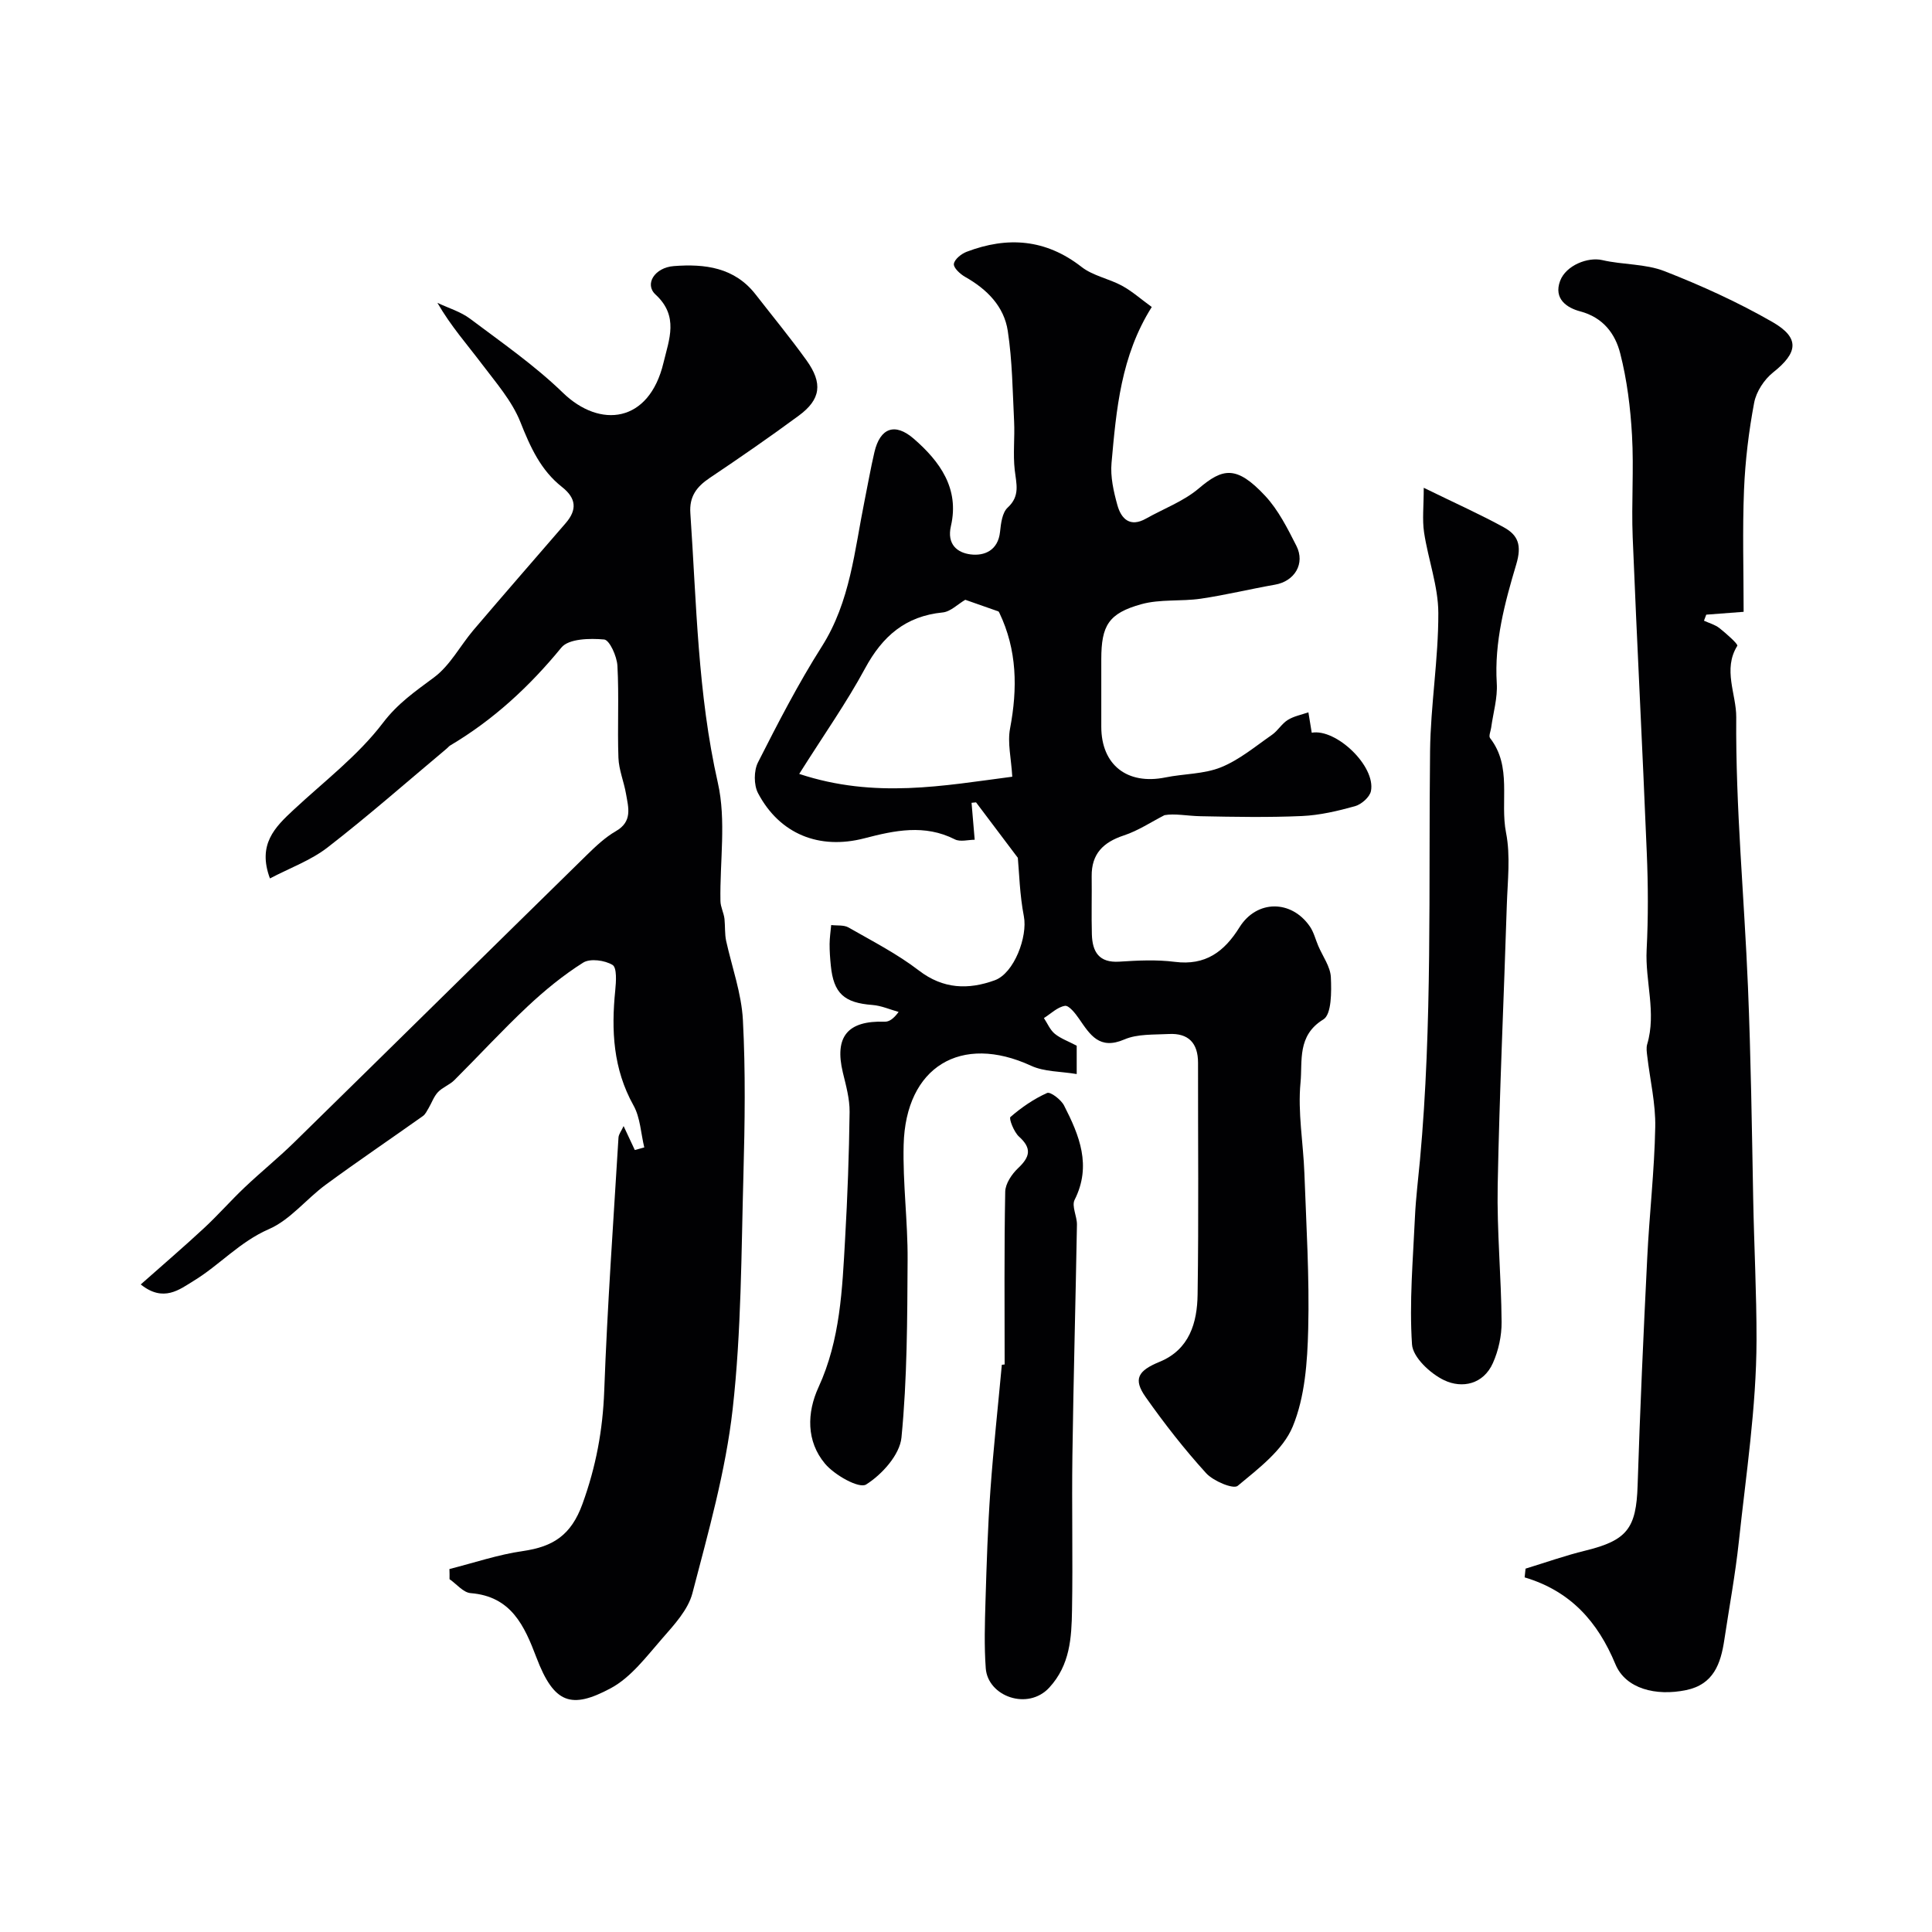 <svg enable-background="new 0 0 400 400" viewBox="0 0 400 400" xmlns="http://www.w3.org/2000/svg"><g fill="#010103"><path d="m222.92 216.5v5.87c-3.32-.56-6.7-.45-9.45-1.72-14.48-6.68-25.97.18-26.38 16.38-.2 7.92.87 15.86.82 23.79-.07 12.28-.08 24.6-1.27 36.8-.35 3.58-4.04 7.67-7.32 9.73-1.46.91-6.54-1.95-8.52-4.32-3.87-4.62-3.77-10.53-1.33-15.83 4.51-9.82 4.91-20.27 5.5-30.71.5-8.75.82-17.51.93-26.27.03-2.72-.75-5.49-1.4-8.18-1.77-7.41.98-10.76 8.66-10.51.89.03 1.79-.53 2.89-2.02-1.8-.5-3.58-1.3-5.41-1.44-5.86-.44-8.06-2.39-8.63-8.17-.15-1.48-.26-2.98-.25-4.46.01-1.31.21-2.61.33-3.92 1.2.15 2.61-.05 3.58.5 4.94 2.83 10.08 5.46 14.57 8.91 5.05 3.88 10.26 4 15.7 2.03 4.05-1.46 6.85-9.09 6.04-13.25-.87-4.49-.97-9.13-1.25-12.11-3.39-4.5-6.02-7.99-8.65-11.48-.31.03-.62.06-.93.09.2 2.37.4 4.73.65 7.65-1.34 0-2.99.49-4.11-.08-6.26-3.18-12.47-1.85-18.72-.22-9.35 2.43-17.56-.87-22.03-9.35-.89-1.7-.88-4.64-.01-6.36 4.13-8.14 8.33-16.3 13.22-24 5.91-9.31 6.76-19.89 8.85-30.19.68-3.35 1.26-6.72 2.04-10.05 1.17-5.01 4.23-6.17 8.14-2.78 5.43 4.71 9.49 10.33 7.7 18.07-.89 3.85 1.37 5.54 4.05 5.88 2.88.37 5.72-.82 6.12-4.69.18-1.74.45-3.96 1.58-5 2.63-2.42 1.78-4.93 1.46-7.77-.38-3.32.03-6.71-.13-10.06-.31-6.26-.37-12.57-1.31-18.74-.77-5.1-4.32-8.65-8.84-11.2-1.02-.58-2.43-1.88-2.32-2.68.12-.95 1.54-2.09 2.64-2.51 8.46-3.22 16.38-2.65 23.8 3.14 2.36 1.84 5.67 2.42 8.37 3.89 2.11 1.15 3.95 2.8 6.16 4.4-6.4 10.14-7.34 21.25-8.33 32.29-.26 2.86.43 5.91 1.21 8.72.79 2.86 2.62 4.67 5.93 2.8 3.66-2.06 7.78-3.58 10.92-6.24 4.95-4.21 7.8-4.85 13.75 1.53 2.72 2.92 4.62 6.72 6.46 10.34 1.88 3.7-.38 7.35-4.42 8.05-5.13.9-10.2 2.14-15.35 2.9-4.08.6-8.41.06-12.32 1.14-6.82 1.89-8.29 4.44-8.3 11.37v14c0 7.91 5.37 12.1 13.27 10.5 3.83-.78 7.97-.67 11.51-2.1 3.81-1.54 7.13-4.34 10.57-6.73 1.21-.84 2.01-2.3 3.26-3.07 1.26-.79 2.83-1.08 4.27-1.58.23 1.41.46 2.81.69 4.22 5.06-.9 13.28 6.93 12.26 12.08-.25 1.25-1.96 2.75-3.29 3.13-3.58 1-7.29 1.87-10.98 2.04-6.98.31-13.99.18-20.99.04-2.7-.05-5.39-.61-7.48-.22-2.79 1.43-5.46 3.22-8.4 4.19-4.29 1.41-6.74 3.82-6.68 8.48.05 4-.07 8 .04 12 .1 3.59 1.44 5.94 5.69 5.66 3.82-.25 7.71-.44 11.48.04 6.34.81 10.23-2.08 13.39-7.15 3.58-5.74 10.76-5.74 14.59-.15.8 1.17 1.15 2.66 1.72 3.99.92 2.17 2.51 4.3 2.61 6.5.14 2.98.16 7.69-1.55 8.73-5.49 3.34-4.3 8.68-4.73 13.06-.6 6.17.57 12.5.8 18.77.39 10.76 1.06 21.54.79 32.29-.17 6.79-.67 14.02-3.2 20.16-2.02 4.89-7.1 8.71-11.4 12.29-.9.75-5.05-.99-6.54-2.63-4.51-4.96-8.66-10.28-12.52-15.76-2.63-3.73-1.59-5.45 2.89-7.29 6.19-2.54 7.79-8.11 7.87-13.94.24-15.99.07-31.99.09-47.98 0-4.07-1.98-6.16-6.04-5.95-3.1.17-6.49-.05-9.22 1.13-5.16 2.22-7.08-.96-9.37-4.28-.76-1.11-2.1-2.81-2.92-2.68-1.55.24-2.92 1.63-4.36 2.53.74 1.11 1.27 2.45 2.26 3.26 1.2.98 2.81 1.55 4.53 2.46zm-13.34-55.69c-.22-3.82-1.02-7.02-.46-9.97 1.57-8.29 1.48-16.27-2.23-24-.07-.14-.18-.27-.17-.25-2.41-.85-4.68-1.65-6.87-2.41-1.57.92-3.05 2.46-4.67 2.62-7.7.76-12.47 4.91-16.07 11.57-3.82 7.08-8.49 13.69-13.64 21.86 15.69 5.19 29.94 2.42 44.11.58z"/><path d="m93.05 324.85c5.07-1.28 10.09-2.99 15.24-3.73 6.22-.89 9.96-3.28 12.3-9.74 2.8-7.71 4.21-15.29 4.51-23.43.64-17.48 1.89-34.95 2.95-52.41.04-.72.61-1.41 1.06-2.4.87 1.86 1.6 3.41 2.32 4.96.65-.18 1.31-.36 1.96-.54-.71-2.92-.82-6.17-2.23-8.69-4.22-7.57-4.62-15.53-3.78-23.82.18-1.8.37-4.7-.56-5.27-1.6-.97-4.63-1.39-6.08-.48-4.13 2.6-7.98 5.76-11.56 9.12-5.21 4.89-10.06 10.18-15.13 15.23-.98.97-2.44 1.47-3.38 2.47-.85.9-1.28 2.2-1.93 3.3-.35.58-.66 1.28-1.19 1.65-6.69 4.75-13.49 9.35-20.11 14.21-4.03 2.96-7.35 7.28-11.77 9.2-6.05 2.63-10.22 7.45-15.58 10.71-2.9 1.77-6.24 4.52-10.95.74 4.59-4.07 8.92-7.78 13.1-11.66 2.91-2.7 5.53-5.7 8.41-8.43 3.35-3.18 6.96-6.1 10.26-9.33 20.2-19.79 40.34-39.66 60.54-59.45 1.87-1.83 3.84-3.7 6.08-4.99 3.47-2 2.57-4.88 2.08-7.71-.43-2.51-1.48-4.96-1.57-7.46-.23-6.35.14-12.73-.21-19.07-.11-1.95-1.63-5.33-2.75-5.43-2.96-.27-7.34-.18-8.85 1.67-6.61 8.07-14.07 14.96-23.02 20.27-.28.17-.48.45-.74.66-8.18 6.85-16.2 13.91-24.63 20.44-3.48 2.7-7.84 4.27-11.95 6.43-2.63-7.04 1.04-10.62 4.89-14.2 6.31-5.88 13.34-11.22 18.49-17.99 3.13-4.12 6.77-6.58 10.64-9.47 3.3-2.47 5.38-6.54 8.13-9.78 6.31-7.41 12.71-14.75 19.08-22.12 2.39-2.77 2.21-5.14-.77-7.49-4.4-3.46-6.56-8.27-8.61-13.44-1.75-4.4-5.1-8.21-8.01-12.07-3.01-3.99-6.35-7.74-9.17-12.61 2.28 1.08 4.81 1.82 6.79 3.31 6.55 4.92 13.35 9.64 19.2 15.31 7.68 7.44 17.84 6.28 20.82-6.22 1.16-4.85 3.22-9.64-1.65-14.12-2.34-2.15-.18-5.59 3.79-5.89 6.4-.49 12.56.25 16.93 5.87 3.52 4.52 7.16 8.95 10.51 13.6 3.45 4.79 3 8.14-1.59 11.51-6.04 4.45-12.22 8.72-18.45 12.9-2.69 1.81-4.22 3.83-3.98 7.28 1.28 18.66 1.51 37.35 5.69 55.81 1.77 7.8.39 16.31.54 24.49.02 1.25.71 2.47.84 3.73.15 1.56.04 3.14.34 4.52 1.21 5.46 3.18 10.88 3.47 16.39.56 10.64.4 21.33.11 31.99-.45 16.2-.42 32.49-2.23 48.56-1.45 12.86-5.05 25.52-8.33 38.11-.9 3.46-3.8 6.57-6.27 9.4-3.25 3.72-6.45 8.03-10.64 10.28-8.15 4.37-11.74 3.23-15.38-6.34-2.5-6.58-5.21-12.68-13.63-13.35-1.52-.12-2.91-1.88-4.37-2.89.02-.69 0-1.4-.02-2.1z"/><path d="m315.85 324.77c4.12-1.26 8.2-2.71 12.38-3.73 8.66-2.12 10.54-4.63 10.82-13.48.5-15.71 1.21-31.41 1.99-47.1.44-9.04 1.49-18.05 1.66-27.09.1-4.88-1.08-9.78-1.65-14.67-.1-.82-.24-1.73-.02-2.49 1.95-6.55-.45-13.05-.11-19.6.34-6.65.31-13.34.03-19.99-.89-21.81-2.04-43.6-2.92-65.41-.28-7.02.26-14.08-.14-21.08-.32-5.69-1.03-11.45-2.44-16.96-1.03-4.06-3.52-7.44-8.3-8.71-2.66-.7-5.56-2.54-4.14-6.32 1.21-3.21 5.75-4.98 8.72-4.29 4.26.99 8.92.74 12.91 2.3 7.65 2.99 15.21 6.43 22.33 10.52 5.74 3.3 5.26 6.37.14 10.43-1.85 1.47-3.5 3.99-3.93 6.28-1.12 5.94-1.85 12-2.1 18.03-.34 8.37-.08 16.76-.08 25.26-3.54.27-5.64.43-7.74.59-.16.42-.31.83-.47 1.25 1.08.5 2.3.82 3.21 1.54 1.41 1.12 3.9 3.32 3.69 3.66-3.05 4.88-.19 10.04-.22 14.77-.15 18.62 1.66 37.25 2.43 55.89.6 14.59.81 29.2 1.08 43.8.18 9.78.71 19.59.69 29.31-.03 13.9-2.18 27.81-3.66 41.69-.73 6.82-1.99 13.57-3.01 20.36-.74 4.92-2.22 9.22-7.92 10.39-6.24 1.29-12.51-.27-14.62-5.35-3.68-8.86-9.32-15.16-18.8-17.99.07-.6.13-1.21.19-1.81z"/><path d="m294.77 100.99c6.64 3.25 11.71 5.51 16.57 8.18 2.95 1.62 3.78 3.68 2.58 7.69-2.37 7.93-4.56 16.06-4.03 24.61.19 3.02-.74 6.12-1.16 9.18-.1.73-.55 1.75-.23 2.16 4.62 5.93 2.03 13.09 3.31 19.59.95 4.81.32 9.97.16 14.96-.61 19.36-1.52 38.71-1.89 58.07-.18 9.43.74 18.87.81 28.3.02 2.83-.64 5.88-1.8 8.47-1.97 4.42-6.37 5.33-10.09 3.56-2.86-1.36-6.49-4.74-6.66-7.43-.58-8.74.21-17.57.61-26.36.18-3.94.68-7.86 1.04-11.79 2.59-28.18 1.76-56.44 2.09-84.67.11-9.54 1.74-19.07 1.71-28.61-.02-5.55-2.11-11.07-2.95-16.66-.4-2.66-.07-5.42-.07-9.25z"/><path d="m208 282.5c0-11.93-.11-23.85.12-35.77.03-1.67 1.37-3.65 2.67-4.88 2.45-2.31 2.9-4.09.18-6.53-1.05-.95-2.13-3.75-1.77-4.06 2.28-1.97 4.84-3.74 7.59-4.97.69-.31 2.89 1.38 3.51 2.59 3.16 6.17 5.76 12.44 2.19 19.53-.66 1.3.51 3.42.48 5.15-.28 15.93-.72 31.85-.94 47.78-.15 10.69.11 21.38-.08 32.06-.1 5.68-.4 11.32-4.71 16-4.44 4.82-12.72 1.82-13.15-4-.34-4.66-.19-9.36-.05-14.04.23-7.6.47-15.2 1.01-22.78.62-8.69 1.57-17.35 2.37-26.02.19-.03.39-.04.58-.06z"/></g></svg>